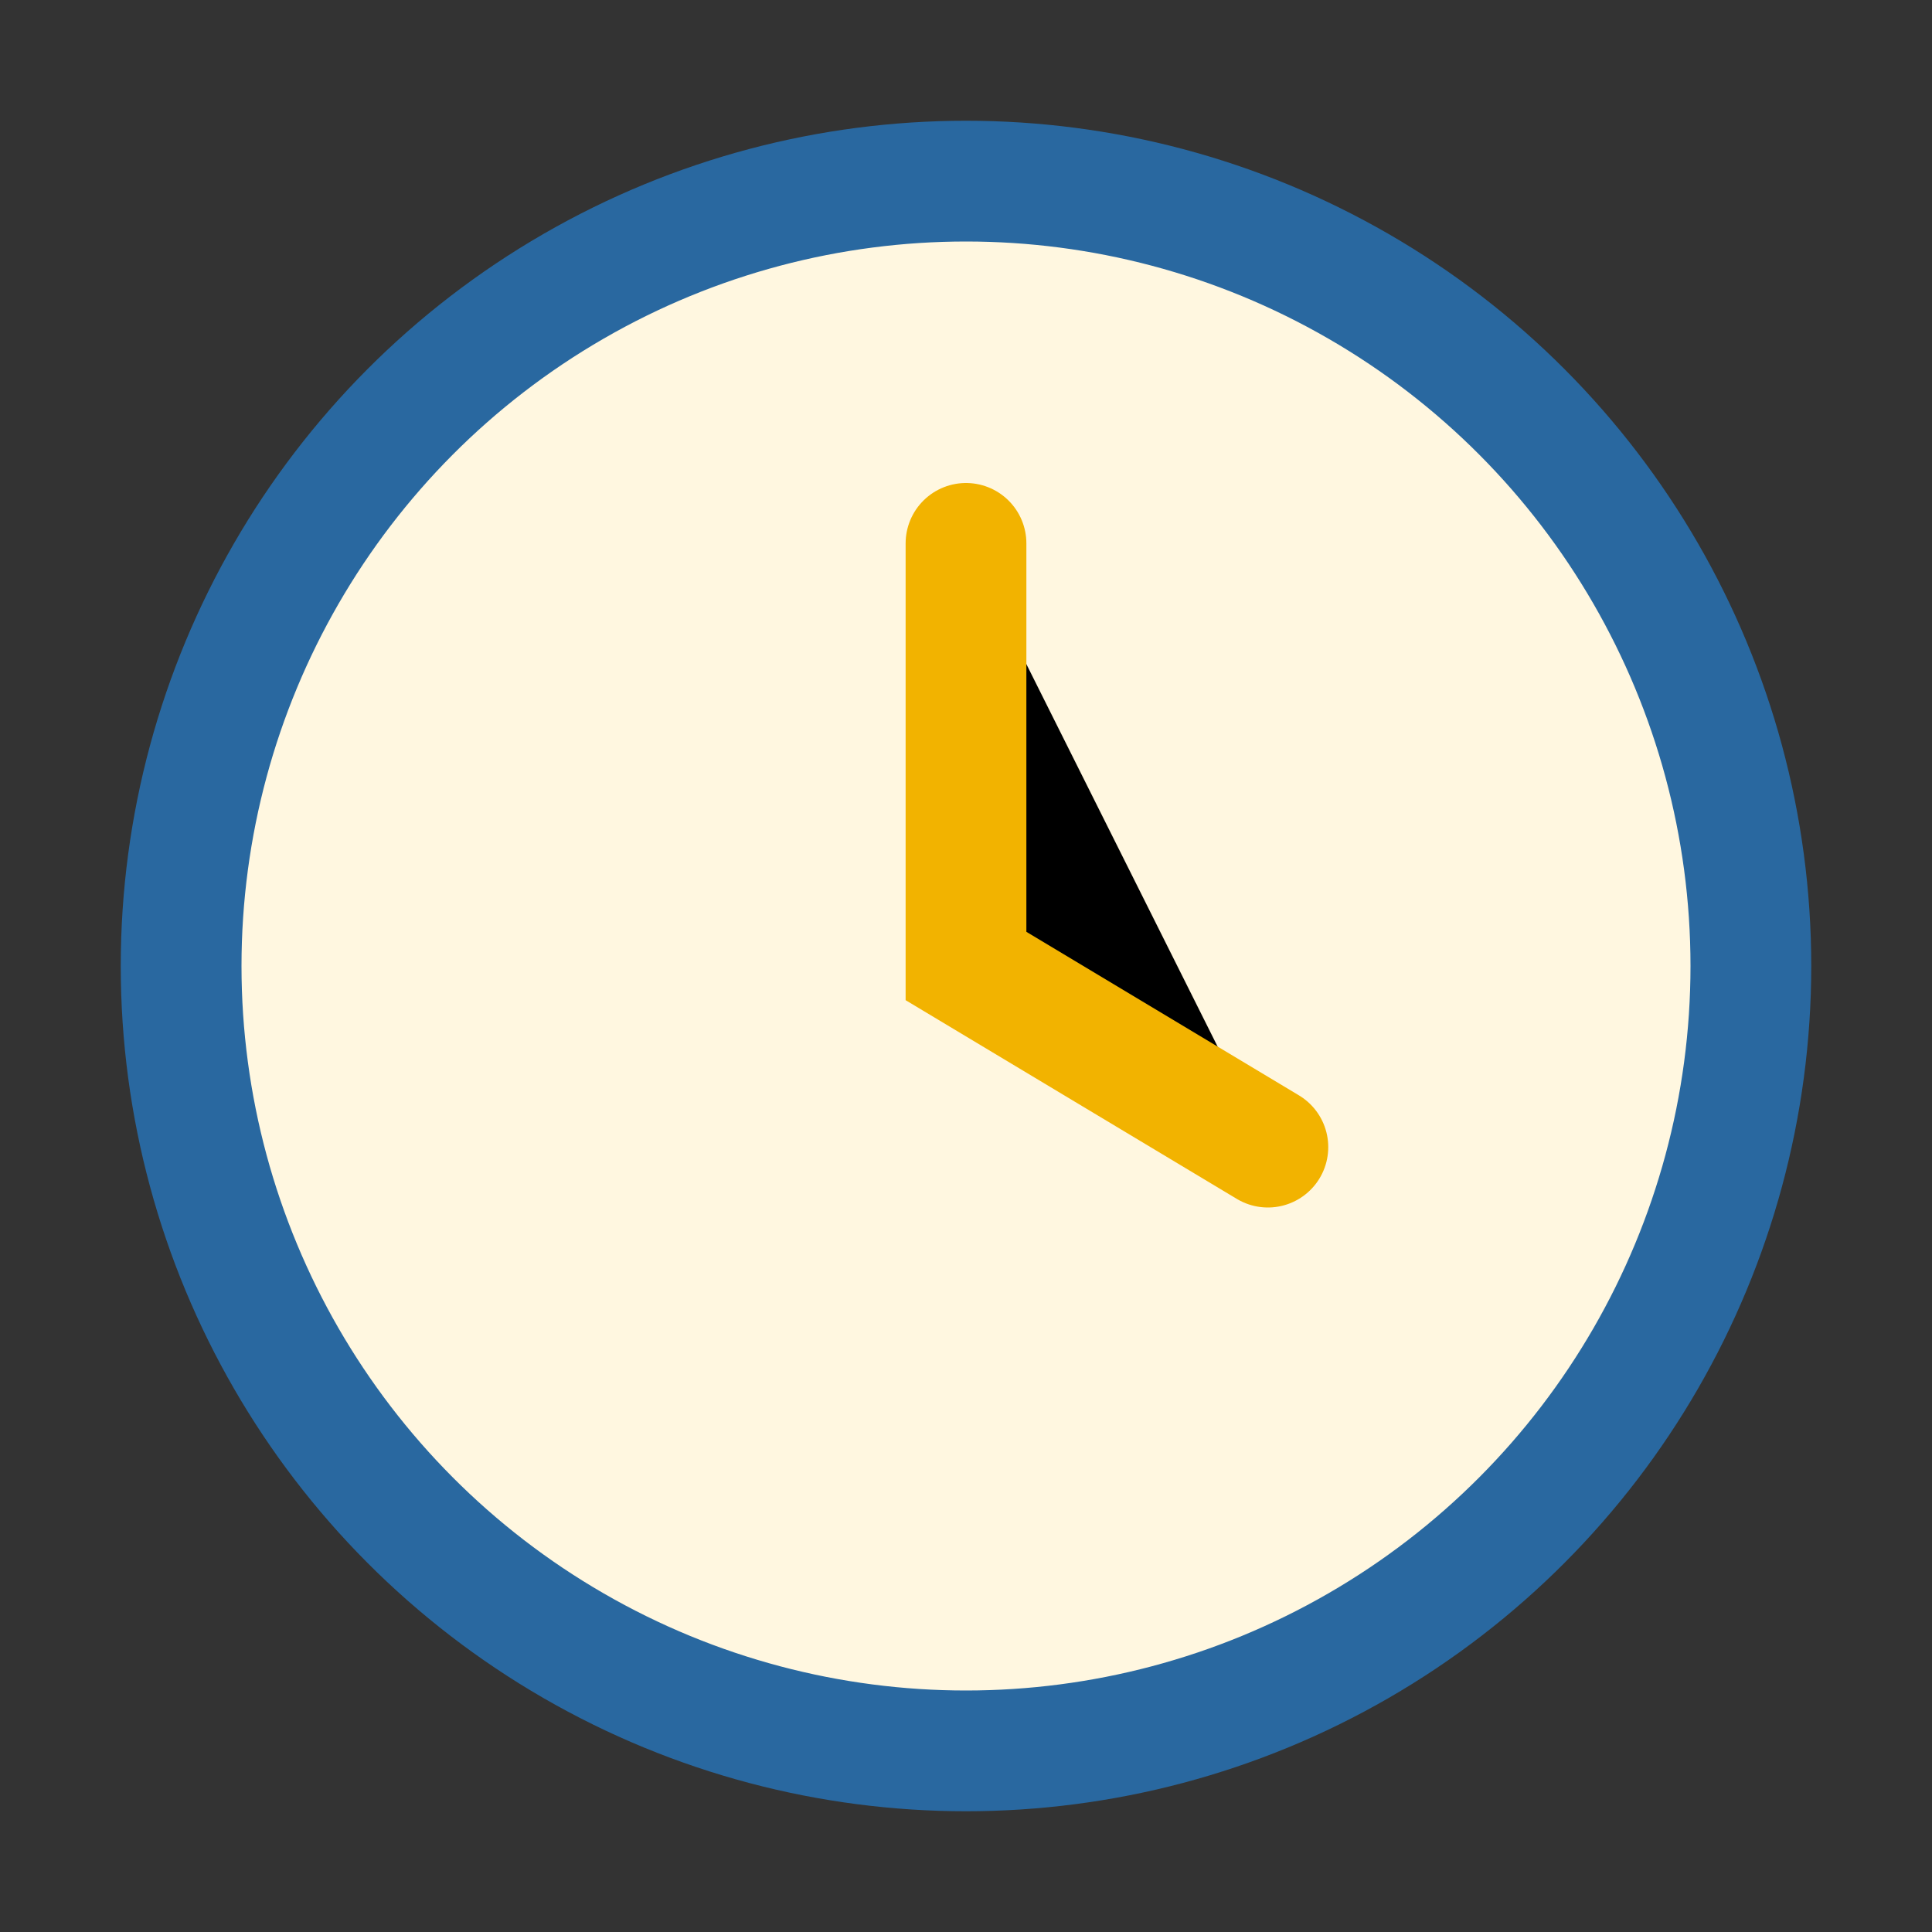 <?xml version="1.0" encoding="UTF-8"?>
<svg xmlns="http://www.w3.org/2000/svg" width="32" height="32" viewBox="0 0 32 32"><rect x="0" y="0" width="32" height="32" fill="#333333" stroke="none"/><circle cx="16" cy="16" r="13" fill="#FFF7E0" stroke="#2968A0" stroke-width="2"/><path d="M16 9v7l5 3" stroke="#F2B300" stroke-width="2" stroke-linecap="round"/></svg>